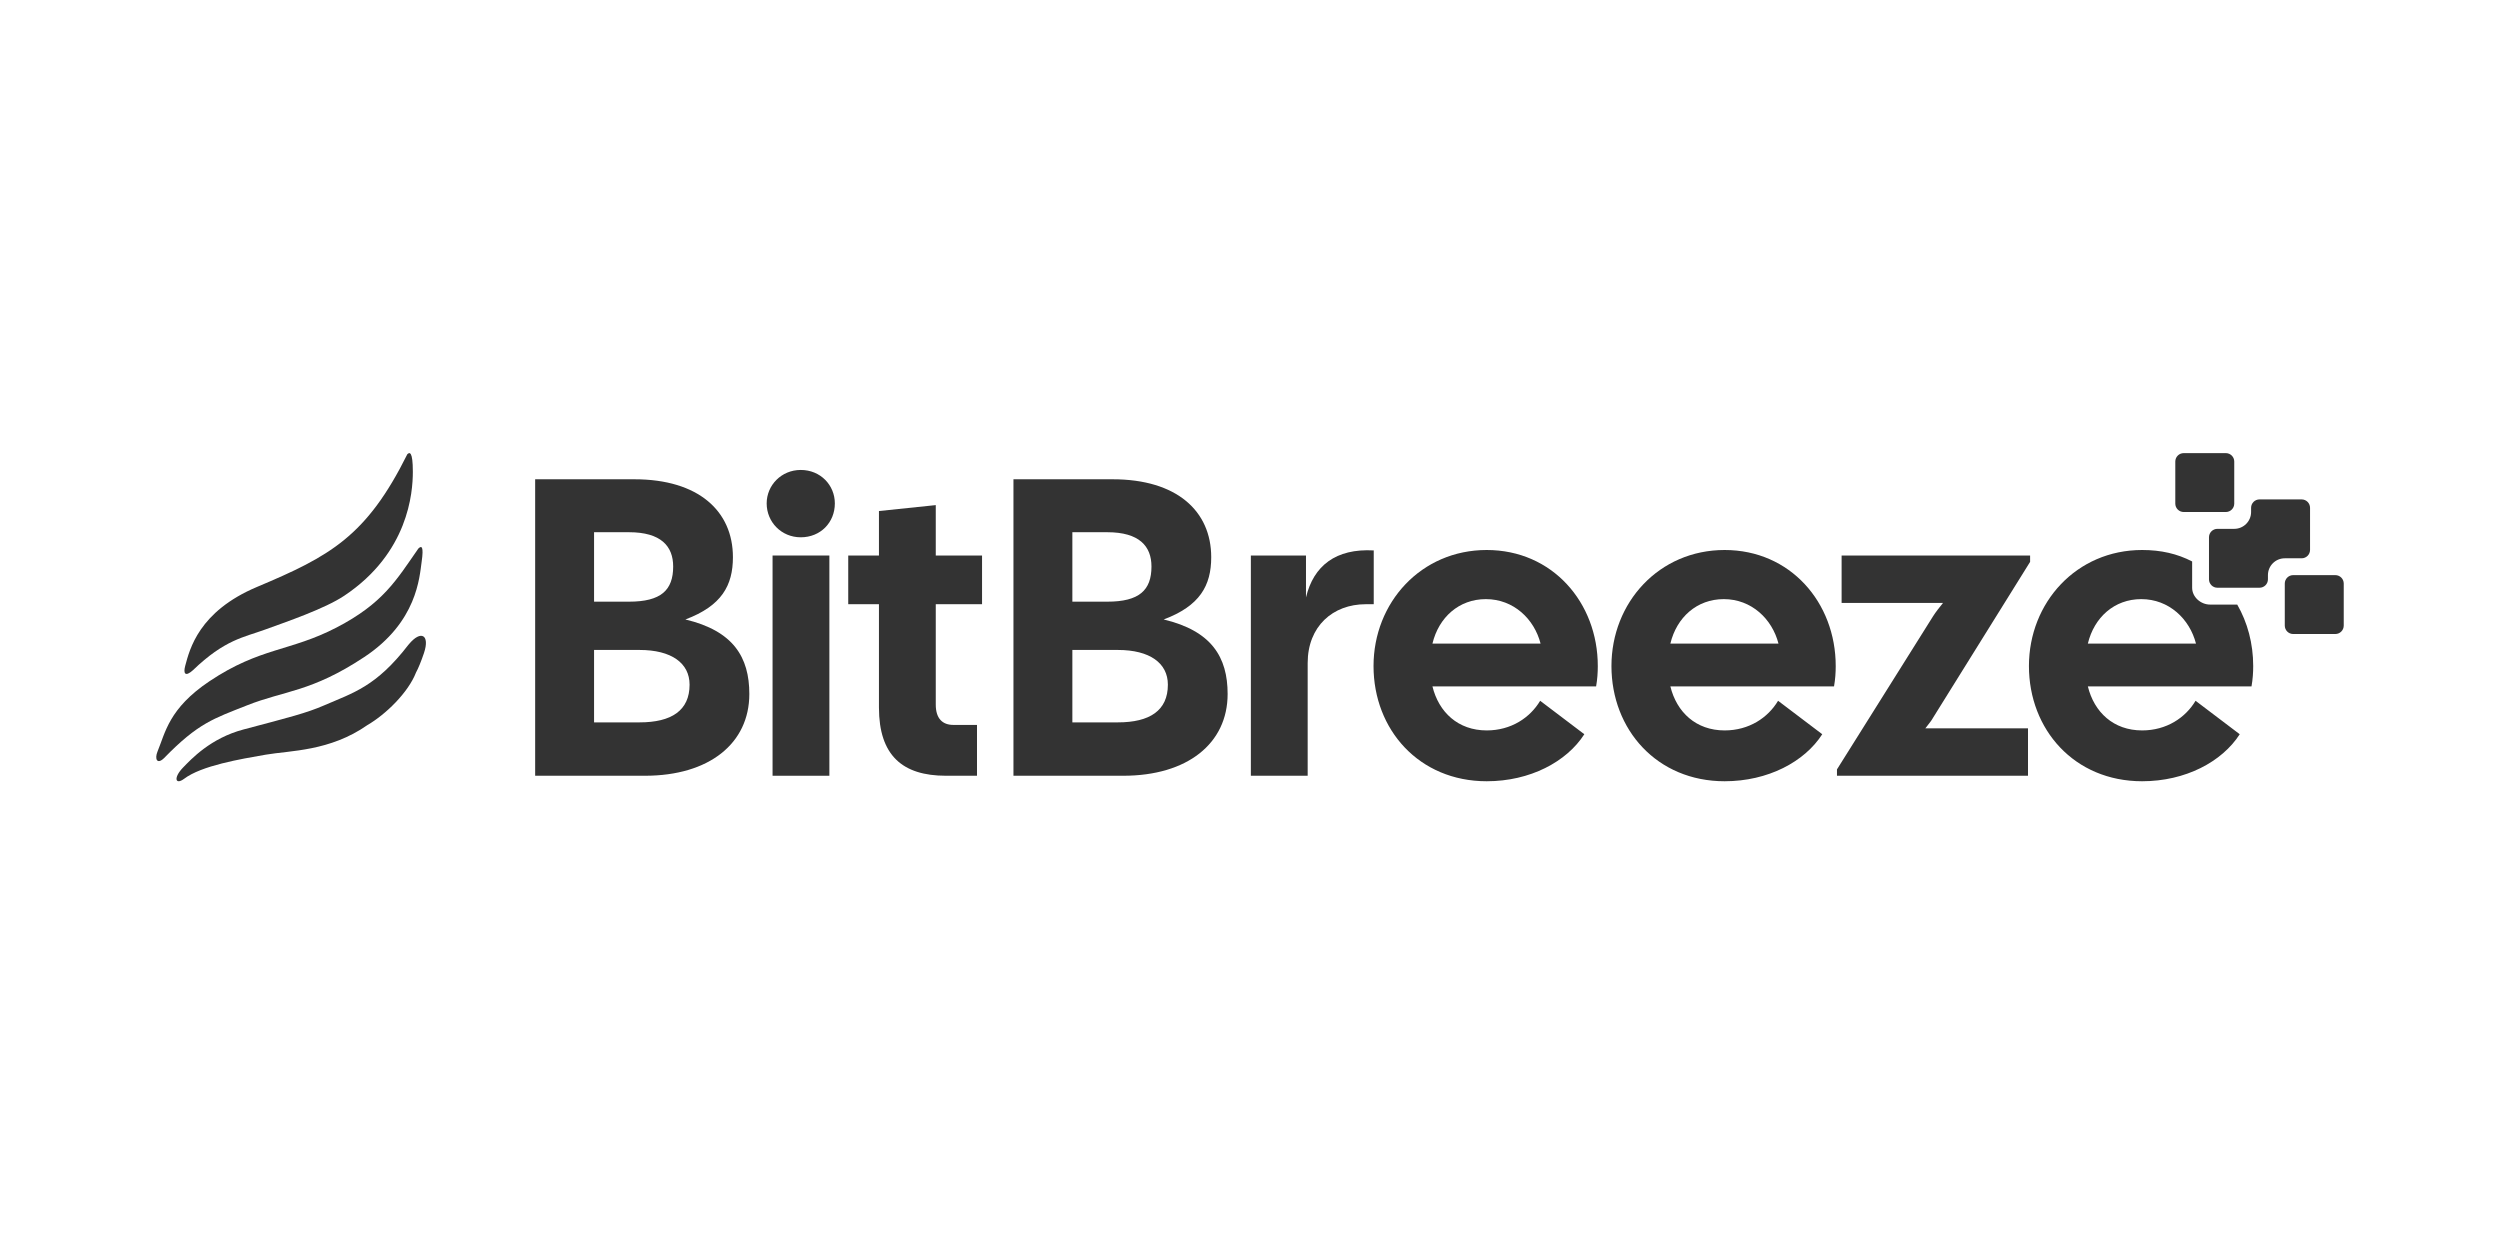 <svg xmlns="http://www.w3.org/2000/svg" width="160" height="80" viewBox="0 0 160 80" fill="none">
    <path d="M49.444 49.648V35.553H53.08V49.648H49.444Z" fill="#333333"/>
    <path d="M49.067 32.218C49.067 31.053 50.01 30.077 51.248 30.077C52.514 30.077 53.43 31.053 53.43 32.218C53.43 33.438 52.514 34.387 51.248 34.387C50.01 34.387 49.067 33.411 49.067 32.218Z" fill="#333333"/>
    <path fill-rule="evenodd" clip-rule="evenodd" d="M34.25 49.648V30.674H40.605C44.699 30.674 46.907 32.706 46.907 35.661C46.907 37.477 46.18 38.778 43.864 39.646C46.934 40.377 47.957 42.058 47.957 44.416C47.957 47.588 45.372 49.648 41.279 49.648H34.25ZM38.02 46.232H40.928C42.975 46.232 44.133 45.473 44.133 43.82C44.133 42.438 42.975 41.597 40.928 41.597H38.02V46.232ZM38.02 38.507H40.255C42.302 38.507 43.083 37.775 43.083 36.257C43.083 34.956 42.302 34.062 40.255 34.062H38.02V38.507Z" fill="#333333"/>
    <path d="M56.253 45.284C56.253 48.347 57.761 49.648 60.535 49.648H62.528V46.395H61.02C60.319 46.395 59.889 45.988 59.889 45.094V38.67H62.851V35.553H59.889V32.327L56.253 32.706V35.553H54.287V38.67H56.253V45.284Z" fill="#333333"/>
    <path fill-rule="evenodd" clip-rule="evenodd" d="M64.861 49.648V30.674H71.216C75.31 30.674 77.518 32.706 77.518 35.661C77.518 37.477 76.791 38.778 74.475 39.646C77.545 40.377 78.568 42.058 78.568 44.416C78.568 47.588 75.983 49.648 71.89 49.648H64.861ZM68.631 46.232H71.54C73.586 46.232 74.744 45.473 74.744 43.82C74.744 42.438 73.586 41.597 71.54 41.597H68.631V46.232ZM68.631 38.507H70.866C72.913 38.507 73.694 37.775 73.694 36.257C73.694 34.956 72.913 34.062 70.866 34.062H68.631V38.507Z" fill="#333333"/>
    <path d="M80.055 35.553V49.648H83.691V42.438C83.691 40.079 85.306 38.67 87.407 38.67H87.919V35.227C85.495 35.092 84.068 36.203 83.583 38.236V35.553H80.055Z" fill="#333333"/>
    <path fill-rule="evenodd" clip-rule="evenodd" d="M95.15 50C90.814 50 87.906 46.693 87.906 42.627C87.906 38.561 90.949 35.2 95.15 35.2C99.351 35.2 102.259 38.561 102.259 42.627C102.259 43.034 102.232 43.468 102.151 43.928H91.676C92.08 45.582 93.319 46.747 95.15 46.747C96.712 46.747 97.924 45.934 98.57 44.85L101.397 46.991C100.266 48.753 97.924 50 95.15 50ZM91.676 41.191H98.597C98.193 39.618 96.873 38.344 95.096 38.344C93.373 38.344 92.08 39.51 91.676 41.191Z" fill="#333333"/>
    <path fill-rule="evenodd" clip-rule="evenodd" d="M103.133 42.627C103.133 46.693 106.041 50 110.377 50C113.15 50 115.493 48.753 116.624 46.991L113.797 44.85C113.15 45.934 111.938 46.747 110.377 46.747C108.545 46.747 107.307 45.582 106.903 43.928H117.378C117.459 43.468 117.486 43.034 117.486 42.627C117.486 38.561 114.578 35.2 110.377 35.2C106.176 35.2 103.133 38.561 103.133 42.627ZM113.823 41.191H106.903C107.307 39.51 108.599 38.344 110.323 38.344C112.1 38.344 113.42 39.618 113.823 41.191Z" fill="#333333"/>
    <path d="M117.566 49.648V49.241L123.706 39.456C123.895 39.158 124.11 38.887 124.353 38.588H117.863V35.553H129.927V35.959L123.733 45.907C123.629 46.097 123.491 46.27 123.347 46.453C123.305 46.505 123.263 46.558 123.222 46.612H129.792V49.648H117.566Z" fill="#333333"/>
    <path fill-rule="evenodd" clip-rule="evenodd" d="M129.852 42.627C129.852 46.693 132.76 50 137.096 50C139.869 50 142.212 48.753 143.343 46.991L140.516 44.85C139.869 45.934 138.657 46.747 137.096 46.747C135.264 46.747 134.026 45.582 133.622 43.928H144.097C144.178 43.468 144.205 43.034 144.205 42.627C144.205 41.188 143.841 39.837 143.183 38.693H141.443C140.847 38.693 140.297 38.21 140.297 37.616V35.933C139.34 35.439 138.305 35.2 137.096 35.2C132.895 35.2 129.852 38.561 129.852 42.627ZM140.543 41.191H133.622C134.026 39.51 135.318 38.344 137.042 38.344C138.819 38.344 140.139 39.618 140.543 41.191Z" fill="#333333"/>
    <path d="M142.453 29C142.75 29 142.992 29.241 142.992 29.538V32.231C142.992 32.528 142.75 32.769 142.453 32.769H139.758C139.46 32.769 139.219 32.528 139.219 32.231L139.219 29.538C139.219 29.241 139.46 29 139.758 29L142.453 29Z" fill="#333333"/>
    <path d="M149.46 36.808C149.758 36.808 149.999 37.049 149.999 37.346V40.038C149.999 40.336 149.758 40.577 149.46 40.577H146.765C146.467 40.577 146.226 40.336 146.226 40.038V37.346C146.226 37.049 146.467 36.808 146.765 36.808H149.46Z" fill="#333333"/>
    <path d="M147.843 32.5V35.192C147.843 35.49 147.602 35.731 147.304 35.731H146.226C145.63 35.731 145.148 36.213 145.148 36.808V37.077C145.148 37.374 144.906 37.615 144.609 37.615H141.914C141.616 37.615 141.375 37.374 141.375 37.077L141.375 34.385C141.375 34.087 141.616 33.846 141.914 33.846L142.992 33.846C143.587 33.846 144.07 33.364 144.07 32.769V32.5C144.07 32.203 144.311 31.962 144.609 31.962H147.304C147.602 31.962 147.843 32.203 147.843 32.5Z" fill="#333333"/>
    <path d="M11.853 42.616C12.136 41.563 12.716 39.135 16.45 37.563C21.118 35.598 23.451 34.335 26.068 29.072C26.21 28.932 26.422 28.862 26.422 30.195C26.422 31.528 26.139 35.388 22.037 38.124C20.778 38.967 18.289 39.809 16.945 40.3C15.601 40.791 14.386 40.931 12.345 42.896C11.85 43.338 11.721 43.108 11.853 42.616Z" fill="#333333"/>
    <path d="M13.408 43.598C10.805 45.339 10.579 46.896 10.084 48.089C9.881 48.579 10.055 48.959 10.508 48.51C12.692 46.265 13.69 45.984 15.812 45.142C18.217 44.186 19.914 44.3 23.309 42.054C26.703 39.809 26.845 36.932 26.986 35.949C27.128 34.967 26.986 34.897 26.774 35.107C25.36 37.142 24.511 38.616 21.541 40.16C18.57 41.703 16.661 41.424 13.408 43.598Z" fill="#333333"/>
    <path d="M11.698 49.141C12.241 48.58 13.474 47.245 15.587 46.685C18.558 45.899 19.619 45.633 20.75 45.142C22.607 44.336 24.067 43.95 26.125 41.283C26.138 41.268 26.15 41.253 26.163 41.238C26.944 40.294 27.525 40.633 27.134 41.795C26.962 42.306 26.766 42.788 26.627 43.036C26.125 44.33 24.678 45.729 23.514 46.405C21.11 48.089 18.565 48.031 17.009 48.299C15.382 48.58 12.894 49.001 11.783 49.843C11.215 50.263 11.092 49.773 11.698 49.141Z" fill="#333333"/>
    </svg>